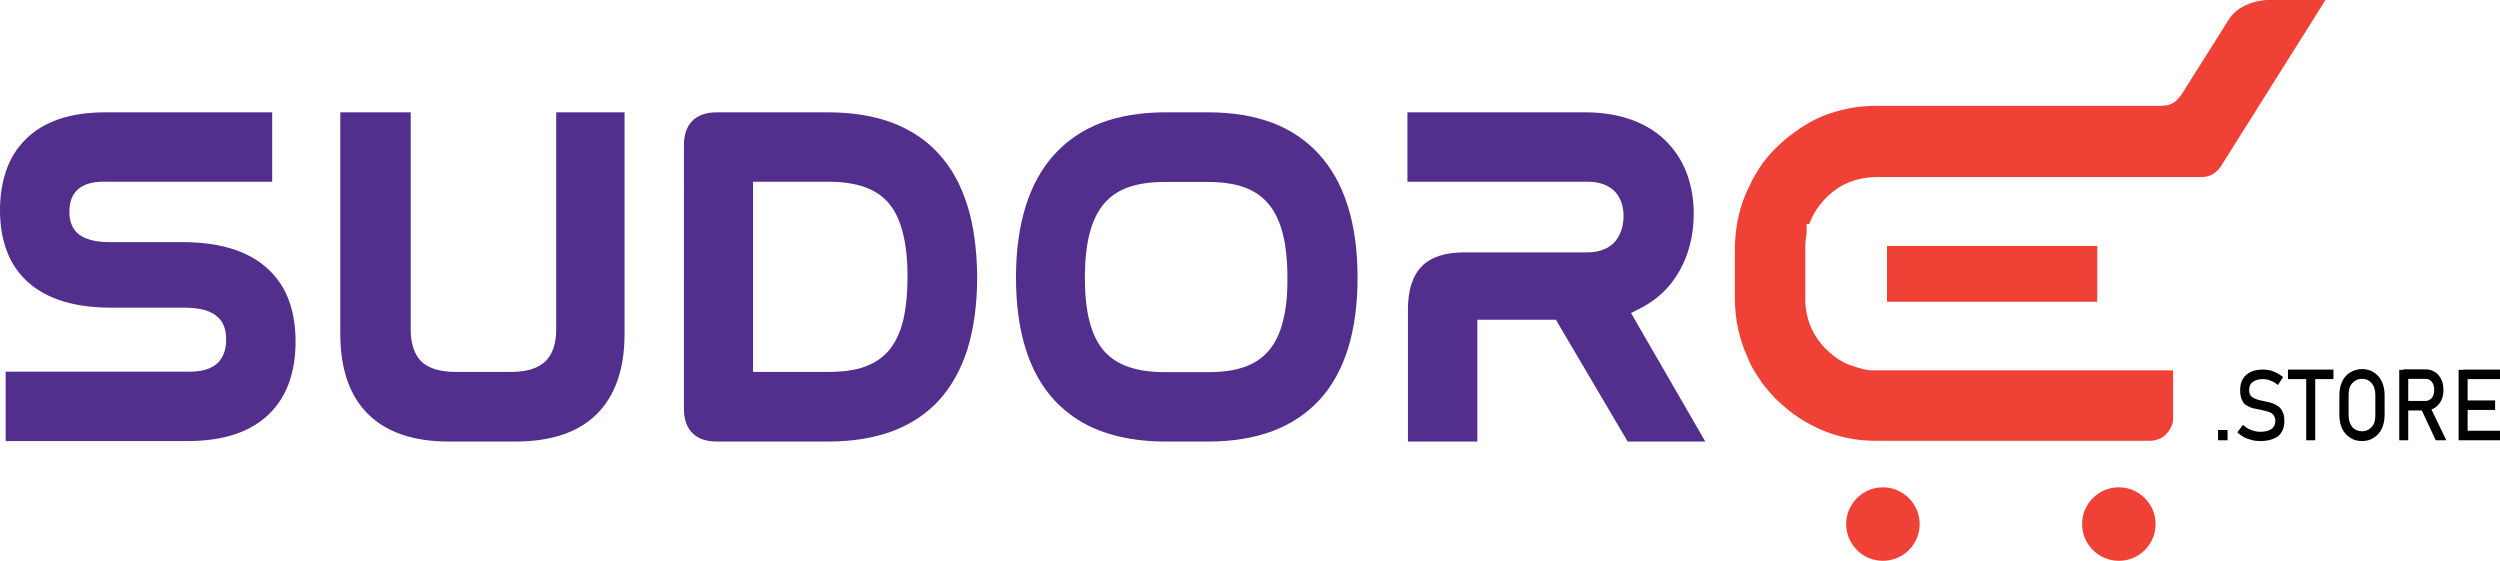<?xml version="1.0" encoding="utf-8"?>
<!-- Generator: Adobe Illustrator 22.0.1, SVG Export Plug-In . SVG Version: 6.00 Build 0)  -->
<svg version="1.1" id="Layer_1" xmlns="http://www.w3.org/2000/svg" xmlns:xlink="http://www.w3.org/1999/xlink" x="0px" y="0px"
	 viewBox="0 0 972.7 218.2" style="enable-background:new 0 0 972.7 218.2;" xml:space="preserve">
<style type="text/css">
	.st0{fill:#522E8D;}
	.st1{fill-rule:evenodd;clip-rule:evenodd;fill:#EF4136;}
</style>
<path class="st0" d="M115,133c0,5.6-0.8,10.7-2.3,15.2c-1.6,4.8-4.2,9-7.5,12.4c-7.2,7.3-17.9,11-32,11h-71v-27h71.8
	c4.8,0,8.5-1.2,10.8-3.5c2.1-2.1,3.2-5.1,3.2-9c0-3.7-1-6.6-3.1-8.6c-2.7-2.6-7.1-3.8-13.3-3.8H43.1c-15.6,0-27.2-4.1-34.5-12.2
	C2.9,101.2,0,92.5,0,81.7c0-5.5,0.8-10.5,2.3-15c1.6-4.8,4.1-8.9,7.4-12.2c7-7.2,17.5-10.8,31.3-10.8h64.9v27H40.2
	c-4.4,0-7.5,1-9.8,2.9c-2.3,2-3.4,4.9-3.4,8.8c0,3.5,1,6.2,2.9,8.1c2.5,2.4,6.7,3.7,12.5,3.7H71c16,0,27.8,4.2,35.2,12.4
	C112.1,113,115,121.9,115,133"/>
<path class="st0" d="M243,43.7V130c0,13.6-3.7,24.1-10.9,31.2c-7.2,7.1-17.9,10.6-31.6,10.6h-25.8c-13.8,0-24.4-3.6-31.5-10.7
	c-7.2-7.1-10.8-17.6-10.8-31.2V43.7h27.4v84.6c0,5.4,1.4,9.5,4,12.2c1.5,1.5,3.5,2.6,6,3.3c2.1,0.6,4.7,0.9,7.5,0.9H199
	c6,0,10.4-1.4,13.3-4.2c2.7-2.7,4.1-6.8,4.1-12.2V43.7H243z"/>
<path class="st0" d="M376.4,80c-2.5-8-6.2-14.8-11.2-20.2c-4.8-5.3-10.9-9.3-17.9-12c-7.2-2.7-15.7-4.1-25.1-4.1H279
	c-4.2,0-7.4,1.1-9.6,3.3c-2.2,2.2-3.3,5.4-3.3,9.5V159c0,4.1,1.1,7.3,3.3,9.5c2.2,2.2,5.4,3.3,9.6,3.3h43.2c9.5,0,18-1.4,25.2-4.1
	c7.1-2.7,13.1-6.7,17.9-11.9c4.9-5.4,8.7-12.2,11.2-20.2c2.4-7.9,3.7-17.3,3.7-27.8C380.1,97.3,378.9,87.9,376.4,80 M351.4,124.7
	c-1.2,4.8-3.1,8.7-5.5,11.6c-2.5,2.9-5.6,5-9.5,6.4c-3.9,1.4-8.5,2-14.1,2H293V70.7h29.1c5.7,0,10.4,0.7,14.4,2.1
	c3.8,1.4,6.9,3.4,9.3,6.3c2.5,2.9,4.3,6.8,5.5,11.6c1.2,4.7,1.8,10.4,1.8,17C353.1,114.3,352.5,120,351.4,124.7"/>
<path class="st0" d="M513.1,59.9c-4.9-5.3-10.9-9.4-18-12.1c-7.2-2.7-15.6-4.1-25-4.1h-16.7c-9.4,0-17.8,1.4-25,4.1
	c-7.1,2.7-13.1,6.8-18,12.1c-10,10.9-15.1,27.1-15.1,48.1c0,20.9,5,37,15,47.8c4.9,5.2,10.9,9.3,18,11.9c7.2,2.7,15.7,4.1,25.1,4.1
	h16.7c9.4,0,17.9-1.4,25.1-4.1c7.1-2.7,13.1-6.7,18-11.9c10-10.8,15-26.8,15-47.8C528.2,87,523.1,70.8,513.1,59.9 M499.2,124.9
	c-1.2,4.8-3.1,8.7-5.6,11.6c-2.5,2.9-5.8,5.1-9.8,6.4c-3.8,1.3-8.3,1.9-13.8,1.9h-16.7c-5.7,0-10.4-0.7-14.4-2.1
	c-3.9-1.4-6.9-3.4-9.4-6.2c-2.5-2.9-4.4-6.8-5.6-11.5c-1.2-4.6-1.8-10.3-1.8-16.9c0-6.6,0.6-12.4,1.8-17.1c1.2-4.8,3.1-8.7,5.6-11.7
	c2.5-2.9,5.5-5,9.4-6.4c3.9-1.4,8.7-2.1,14.3-2.1h16.7c5.6,0,10.4,0.7,14.3,2.1c3.8,1.4,6.9,3.5,9.3,6.4c2.5,2.9,4.4,6.9,5.6,11.6
	c1.2,4.7,1.8,10.4,1.8,17C501,114.5,500.4,120.2,499.2,124.9"/>
<path class="st0" d="M663.5,171.8h-30.2l-26.7-45.3l-1.2-2.1h-30.6v47.4h-27v-51.3c0-7.7,1.8-13.2,5.4-16.9c3.6-3.6,9-5.4,16.6-5.4
	h47.7c2.6,0,4.9-0.4,6.8-1.3c2.2-0.9,3.9-2.4,5.1-4.3c2-3.1,2.3-6.7,2.3-8.6c0-3.9-1.2-7.1-3.3-9.4c-2.5-2.6-6.1-3.9-10.9-3.9h-69.9
	v-27h69.2c7,0,13.3,1.1,18.8,3.2c5.2,2,9.7,4.9,13.3,8.7c3.4,3.6,6,7.8,7.7,12.7c1.6,4.6,2.4,9.6,2.4,14.9c0,8.8-2.2,17-6.4,23.6
	c-2.3,3.8-5.3,7-8.7,9.6c-1.7,1.3-3.5,2.4-5.4,3.4l-3.9,2l2.2,3.8L663.5,171.8z"/>
<rect x="734.2" y="95.7" class="st1" width="81.8" height="21.7"/>
<path class="st1" d="M746.9,203.9c0,7.9-6.4,14.3-14.3,14.3c-3.8,0-7.4-1.5-10.1-4.2c-2.7-2.7-4.2-6.3-4.2-10.1
	c0-3.8,1.5-7.4,4.2-10.1c2.7-2.7,6.3-4.2,10.1-4.2C740.5,189.6,746.9,196.1,746.9,203.9"/>
<path class="st1" d="M838.7,203.9c0,7.9-6.4,14.3-14.3,14.3c-3.8,0-7.4-1.5-10.1-4.2c-2.7-2.7-4.2-6.3-4.2-10.1
	c0-7.9,6.4-14.3,14.3-14.3C832.3,189.6,838.7,196.1,838.7,203.9"/>
<path class="st1" d="M904.8,0l-40.5,64.4c-0.9,1.5-2.1,2.6-3.4,3.4c-1.3,0.8-2.9,1.1-4.7,1.1H730.3c-4.5,0-8.7,0.9-12.4,2.7
	c-3.7,1.8-7.1,4.6-9.9,8.2c-1.8,2.3-3.1,4.8-4.1,7.4h-1v3.8c-0.3,1.7-0.5,3.4-0.5,5.2v20.4c0,1.8,0.2,3.5,0.5,5.2v0l0.1,0.4
	c1,4.9,3.4,9.4,7.1,13.3l0.1,0.1l0.1,0.1c2.2,2.1,4.1,3.6,5.7,4.5c1.6,1,3.2,1.7,4.9,2.2c3.1,1.1,5.6,1.7,7.6,1.7h117v18.8
	c0,2.4-1.1,4.6-3.4,6.7c-1.7,1.3-3.6,1.9-5.7,1.9H729.5c-5.6,0-11.2-0.9-16.4-2.6c-5.3-1.7-10.5-4.4-15.4-7.9l0,0l0,0
	c-1.5-1.1-3.8-3-7-6c-3.8-4.1-5.5-6.4-6.2-7.7l-0.1-0.1l-0.1-0.1c-1.9-2.9-3.3-5.3-4.1-7.4l0-0.1l0-0.1c-1.7-3.5-3-7.3-3.9-11.3
	c-0.9-4-1.3-8.3-1.3-12.8V97.4c0-4.9,0.5-9.5,1.6-13.9c1-4.3,2.6-8.5,4.7-12.3l0-0.1l0-0.1c1.1-2.2,2.6-4.7,4.5-7.5
	c0.1-0.1,0.2-0.3,0.3-0.4c0.4-0.4,0.8-0.9,1.2-1.5c1.1-1.3,2.2-2.5,3.2-3.6c3.3-3.2,5.9-5.4,7.7-6.5l0.1-0.1l0.1-0.1
	c3.8-2.7,7.1-4.6,10.2-5.9c6.8-2.8,13.9-4.2,21-4.2h110.4c1.9,0,4-0.1,5.9-1.4c1.6-1.1,2.8-2.7,4.2-5.1l17.2-27.3
	c3.2-4.8,9.4-7.5,17.1-7.5H904.8z"/>
<g>
	<path d="M863,171.3v-4h3.7v4H863z"/>
	<path d="M879.5,171.6c-1.2,0-2.4-0.1-3.4-0.4c-1.1-0.3-2.1-0.6-3-1.1s-1.8-1.1-2.6-1.9l2.2-2.9c1,0.9,2,1.6,3.2,2
		c1.2,0.5,2.4,0.7,3.7,0.7c1.8,0,3.2-0.4,4.2-1.1c1-0.7,1.5-1.8,1.5-3.1v0c0-1-0.3-1.8-0.8-2.4c-0.5-0.6-1.2-1-2-1.2
		s-1.7-0.5-2.7-0.7c-0.9-0.2-1.9-0.4-2.9-0.6c-1-0.2-1.8-0.6-2.7-1.1s-1.5-1.2-1.9-2.2c-0.5-1-0.7-2.2-0.7-3.8v0
		c0-2.6,0.8-4.5,2.3-5.9c1.6-1.4,3.7-2.1,6.6-2.1c1.3,0,2.7,0.2,4,0.7c1.3,0.5,2.5,1.2,3.8,2.2l-2,3.1c-1-0.8-1.9-1.4-2.9-1.7
		c-1-0.4-1.9-0.6-2.9-0.6c-1.7,0-3,0.4-4,1.1c-1,0.7-1.4,1.8-1.4,3.2v0c0,1,0.3,1.8,0.8,2.4c0.6,0.5,1.3,0.9,2.2,1.2
		c0.9,0.3,1.9,0.5,2.9,0.7c0.9,0.2,1.8,0.4,2.8,0.7s1.8,0.7,2.5,1.2c0.8,0.5,1.4,1.3,1.8,2.2c0.5,0.9,0.7,2.1,0.7,3.6v0
		c0,2.5-0.8,4.5-2.4,5.9C884.7,170.9,882.4,171.6,879.5,171.6z"/>
	<path d="M890.2,147.5v-3.7h17.7v3.7H890.2z M897.3,171.3v-25.2h3.5v25.2H897.3z"/>
	<path d="M919,171.6c-1.8,0-3.3-0.4-4.6-1.3c-1.3-0.8-2.4-2-3.1-3.5c-0.7-1.5-1.1-3.3-1.1-5.3v-7.8c0-2,0.4-3.8,1.1-5.3
		c0.7-1.5,1.8-2.7,3.1-3.5c1.3-0.8,2.9-1.3,4.6-1.3s3.3,0.4,4.6,1.3c1.3,0.8,2.4,2,3.1,3.5c0.7,1.5,1.1,3.3,1.1,5.3v7.8
		c0,2-0.4,3.8-1.1,5.3c-0.7,1.5-1.8,2.7-3.1,3.5C922.3,171.2,920.8,171.6,919,171.6z M919,167.8c1.6,0,2.8-0.6,3.8-1.7
		s1.4-2.6,1.4-4.5v-8c0-1.9-0.5-3.4-1.4-4.5c-1-1.1-2.2-1.7-3.8-1.7c-1.6,0-2.8,0.6-3.8,1.7c-1,1.1-1.4,2.6-1.4,4.5v8
		c0,1.9,0.5,3.4,1.4,4.5S917.5,167.8,919,167.8z"/>
	<path d="M933.5,171.3v-27.4h3.5v27.4H933.5z M935.1,159.7V156h8.6c1,0,1.8-0.4,2.5-1.2c0.6-0.8,0.9-1.8,0.9-3.1s-0.3-2.3-0.9-3.1
		c-0.6-0.8-1.4-1.2-2.5-1.2h-8.6v-3.7h8.4c1.5,0,2.7,0.3,3.8,1c1.1,0.7,1.9,1.6,2.5,2.8s0.9,2.6,0.9,4.2c0,1.6-0.3,3-0.9,4.2
		s-1.5,2.1-2.5,2.8c-1.1,0.7-2.4,1-3.8,1H935.1z M947.7,171.3l-5.8-12.4l3.5-0.9l6.4,13.3H947.7z"/>
	<path d="M956.6,171.3v-27.4h3.5v27.4H956.6z M958.3,147.5v-3.7h14.4v3.7H958.3z M958.3,159.5v-3.7h12.5v3.7H958.3z M958.3,171.3
		v-3.7h14.4v3.7H958.3z"/>
</g>
</svg>
